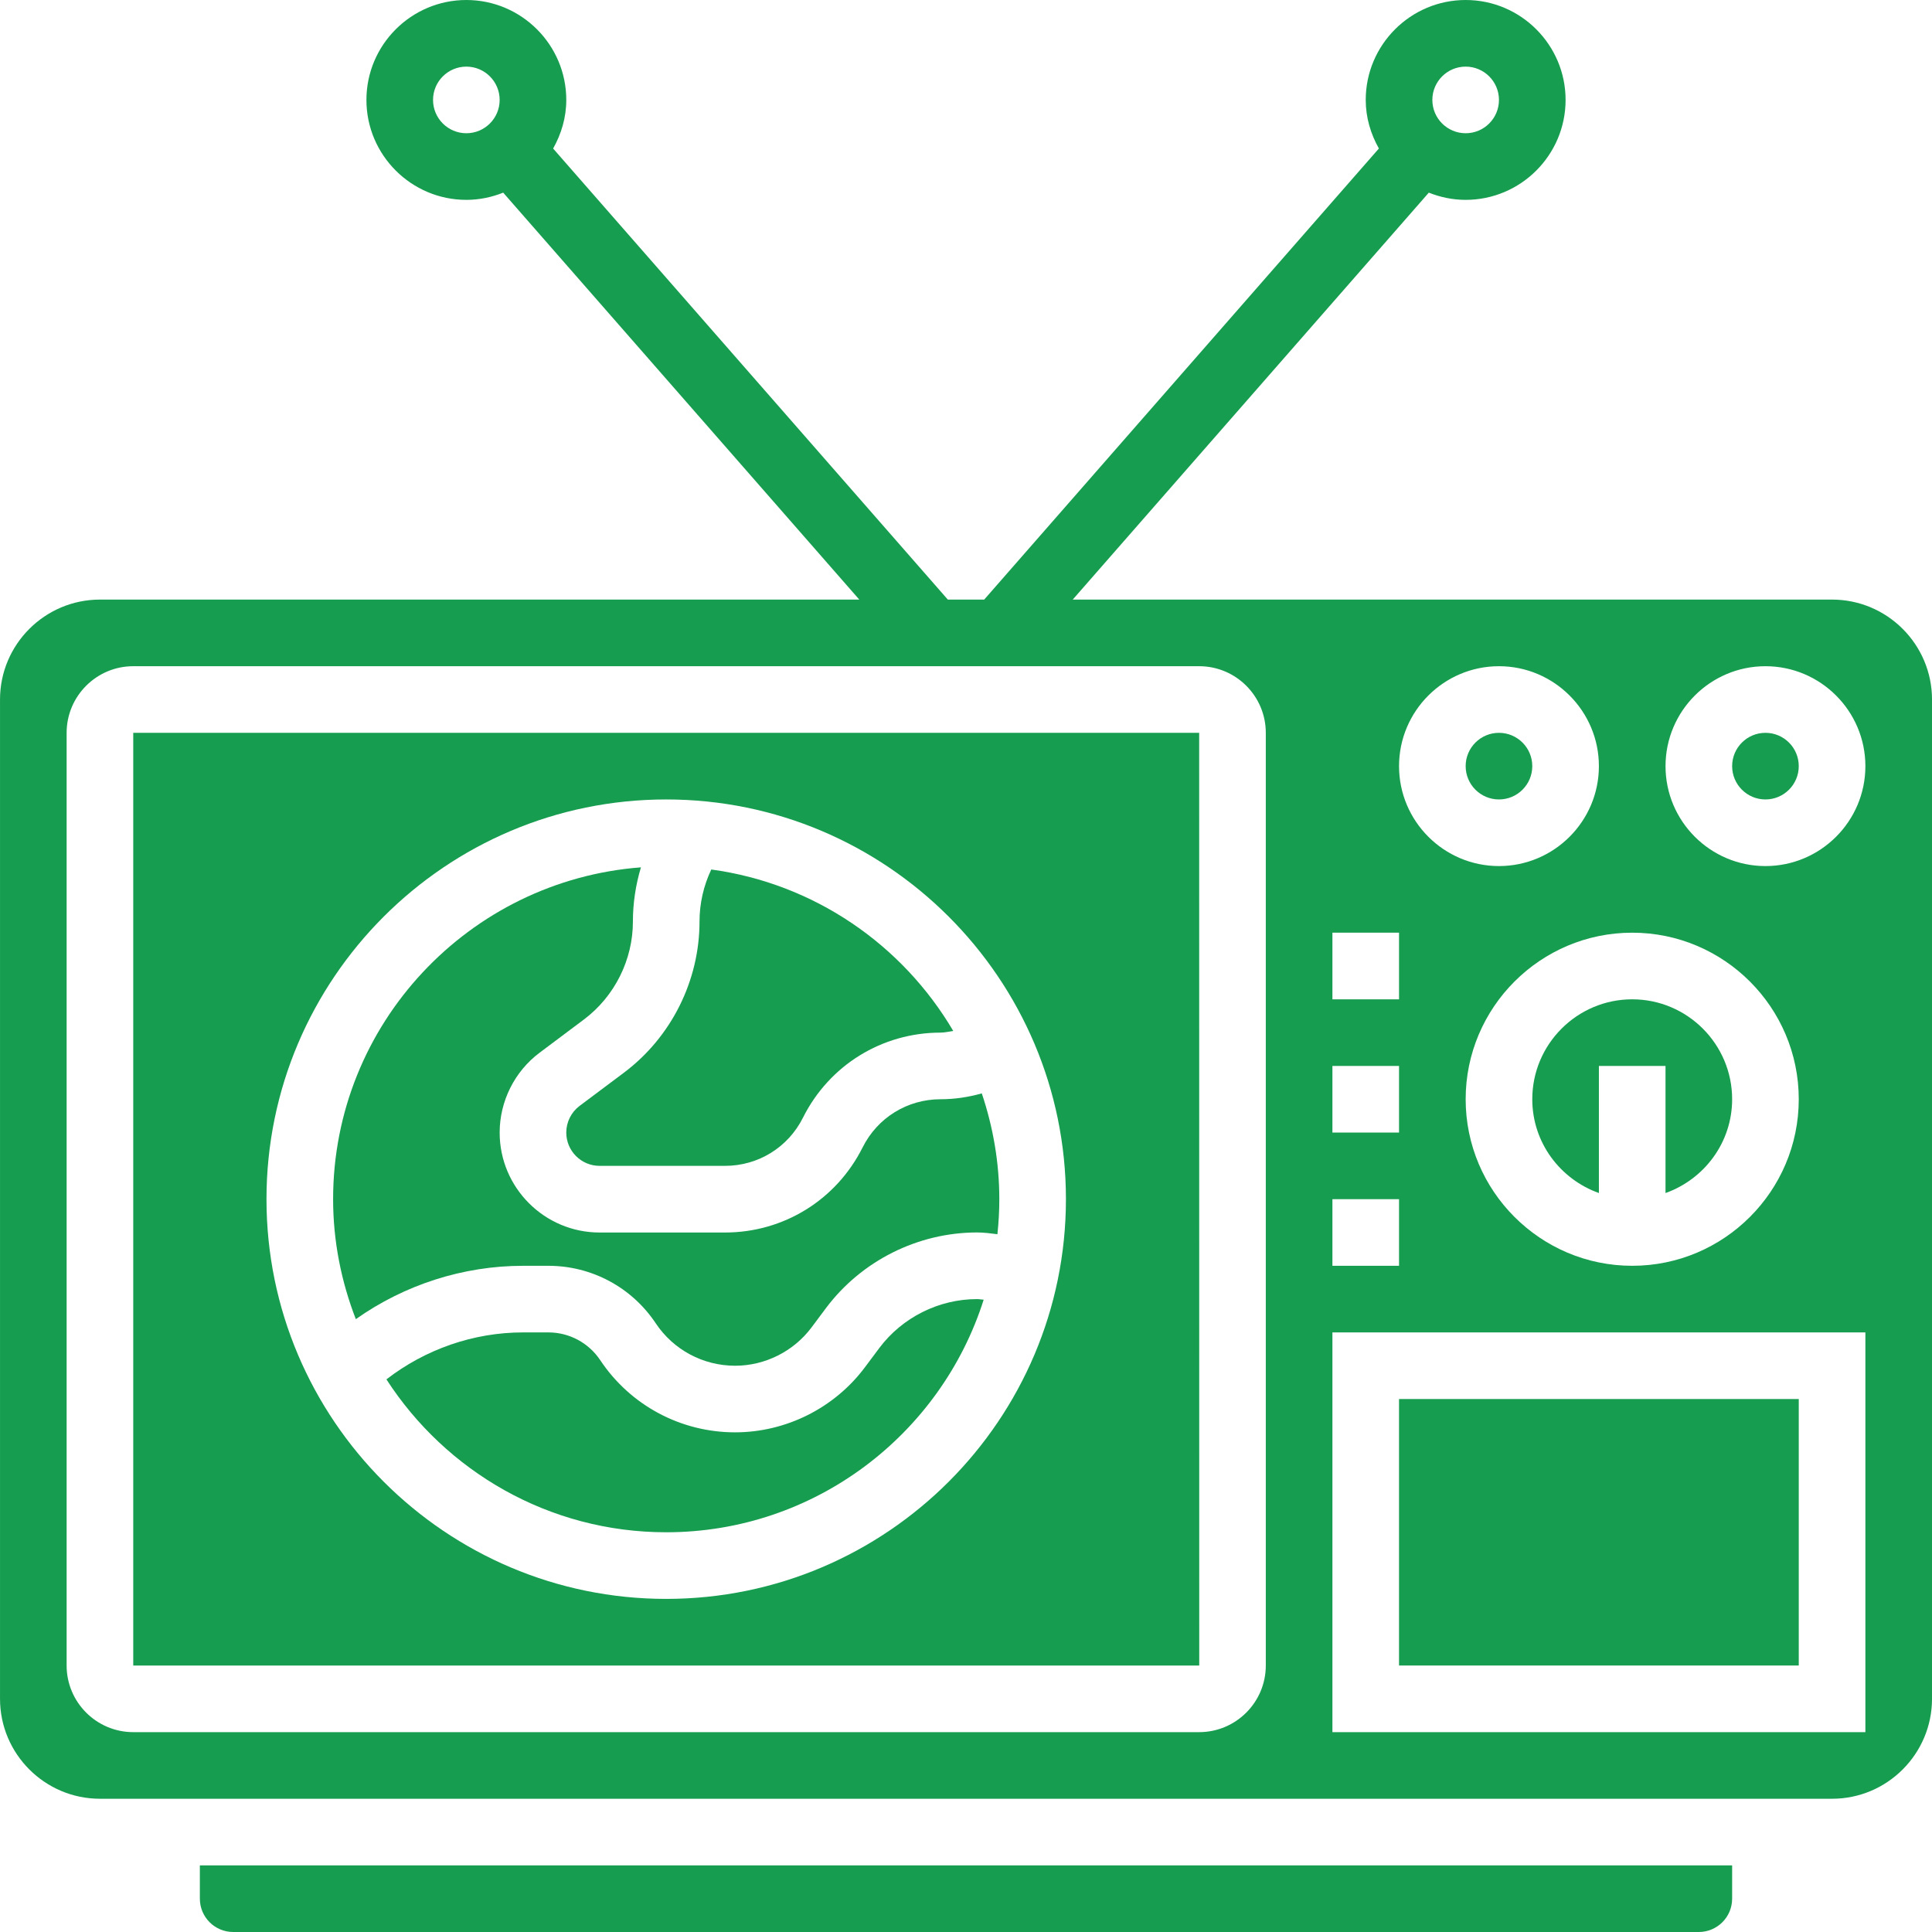 <svg height="50px" viewBox="0 0 464 464" width="50px" xmlns="http://www.w3.org/2000/svg">
<path fill="#169d50" d="m207.16 275.586c-6.305 12.59-18.969 20.422-33.047 20.422h-30.113c-13.23 0-24-10.77-24-24 0-7.512 3.586-14.695 9.602-19.191l10.672-8c7.344-5.527 11.727-14.297 11.727-23.48 0-4.457.672-8.832 1.93-13.031-41.273 3.129-73.93 37.641-73.93 79.695 0 10.168 1.984 19.855 5.457 28.816 11.688-8.266 25.781-12.816 40.152-12.816h6.094c10.387 0 20.016 5.16 25.777 13.801 4.254 6.391 11.391 10.199 19.07 10.199 7.168 0 14.023-3.434 18.328-9.168l3.512-4.703c8.531-11.359 22.09-18.137 36.273-18.137 1.602 0 3.238.215 4.879.422.297-2.758.457-5.566.457-8.414 0-8.887-1.52-17.414-4.207-25.406-3.242.91-6.547 1.406-9.906 1.406-7.984 0-15.16 4.441-18.727 11.586zm0 0"/>
<path fill="#169d50" d="m170.824 208.824c-1.848 3.895-2.824 8.145-2.824 12.512 0 14.184-6.777 27.742-18.129 36.266l-10.68 8c-2 1.504-3.191 3.887-3.191 6.398 0 4.414 3.586 8 8 8h30.113c7.984 0 15.168-4.441 18.734-11.574 6.305-12.594 18.969-20.426 33.047-20.426 1.016 0 2.027-.258 3.043-.406-12.184-20.684-33.344-35.395-58.113-38.77zm0 0"/>
<path fill="#169d50" d="m211.191 323.734-3.512 4.699c-7.312 9.75-18.945 15.566-31.137 15.566-13.047 0-25.152-6.48-32.383-17.328-2.785-4.176-7.449-6.672-12.465-6.672h-6.094c-11.859 0-23.441 4.039-32.793 11.281 14.254 22.055 39.016 36.719 67.184 36.719 35.695 0 65.992-23.512 76.254-55.855-.527-.031-1.07-.145-1.59-.145-9.168 0-17.945 4.383-23.465 11.734zm0 0"/>
<path fill="#169d50" d="m48 456c0 4.414 3.586 8 8 8h352c4.414 0 8-3.586 8-8v-8h-368zm0 0"/>
<path fill="#169d50" d="m384 286.527v-30.527h16v30.527c9.289-3.312 16-12.113 16-22.527 0-13.23-10.77-24-24-24s-24 10.77-24 24c0 10.414 6.711 19.215 16 22.527zm0 0"/>
<path fill="#169d50" d="m368 184c0 4.418-3.582 8-8 8s-8-3.582-8-8 3.582-8 8-8 8 3.582 8 8zm0 0"/>
<path fill="#169d50" d="m336 336h96v64h-96zm0 0"/>
<path fill="#169d50" d="m440 144h-182.367l85.52-97.734c2.742 1.094 5.719 1.734 8.848 1.734 13.23 0 24-10.77 24-24s-10.77-24-24-24-24 10.77-24 24c0 4.258 1.207 8.199 3.16 11.664l-94.793 108.336h-8.734l-94.793-108.328c1.953-3.473 3.16-7.414 3.16-11.672 0-13.23-10.77-24-24-24s-24 10.77-24 24 10.77 24 24 24c3.129 0 6.105-.641 8.848-1.734l85.52 97.734h-182.367c-13.23 0-24 10.77-24 24v240c0 13.23 10.77 24 24 24h416c13.23 0 24-10.77 24-24v-240c0-13.23-10.77-24-24-24zm-88-128c4.414 0 8 3.586 8 8s-3.586 8-8 8-8-3.586-8-8 3.586-8 8-8zm-240 16c-4.414 0-8-3.586-8-8s3.586-8 8-8 8 3.586 8 8-3.586 8-8 8zm248 128c13.23 0 24 10.77 24 24s-10.77 24-24 24-24-10.77-24-24 10.77-24 24-24zm32 64c22.055 0 40 17.945 40 40s-17.945 40-40 40-40-17.945-40-40 17.945-40 40-40zm-72 0h16v16h-16zm0 32h16v16h-16zm0 32h16v16h-16zm-16 112c0 8.824-7.176 16-16 16h-256c-8.824 0-16-7.176-16-16v-224c0-8.824 7.176-16 16-16h256c8.824 0 16 7.176 16 16zm144 16h-128v-96h128zm-24-208c-13.23 0-24-10.77-24-24s10.77-24 24-24 24 10.77 24 24-10.77 24-24 24zm0 0"/>
<path fill="#169d50" d="m432 184c0 4.418-3.582 8-8 8s-8-3.582-8-8 3.582-8 8-8 8 3.582 8 8zm0 0"/>
<path fill="#169d50" d="m32 176v224h256.016l-.016-224zm128 208c-52.938 0-96-43.062-96-96s43.062-96 96-96 96 43.062 96 96-43.062 96-96 96zm0 0"/></svg>